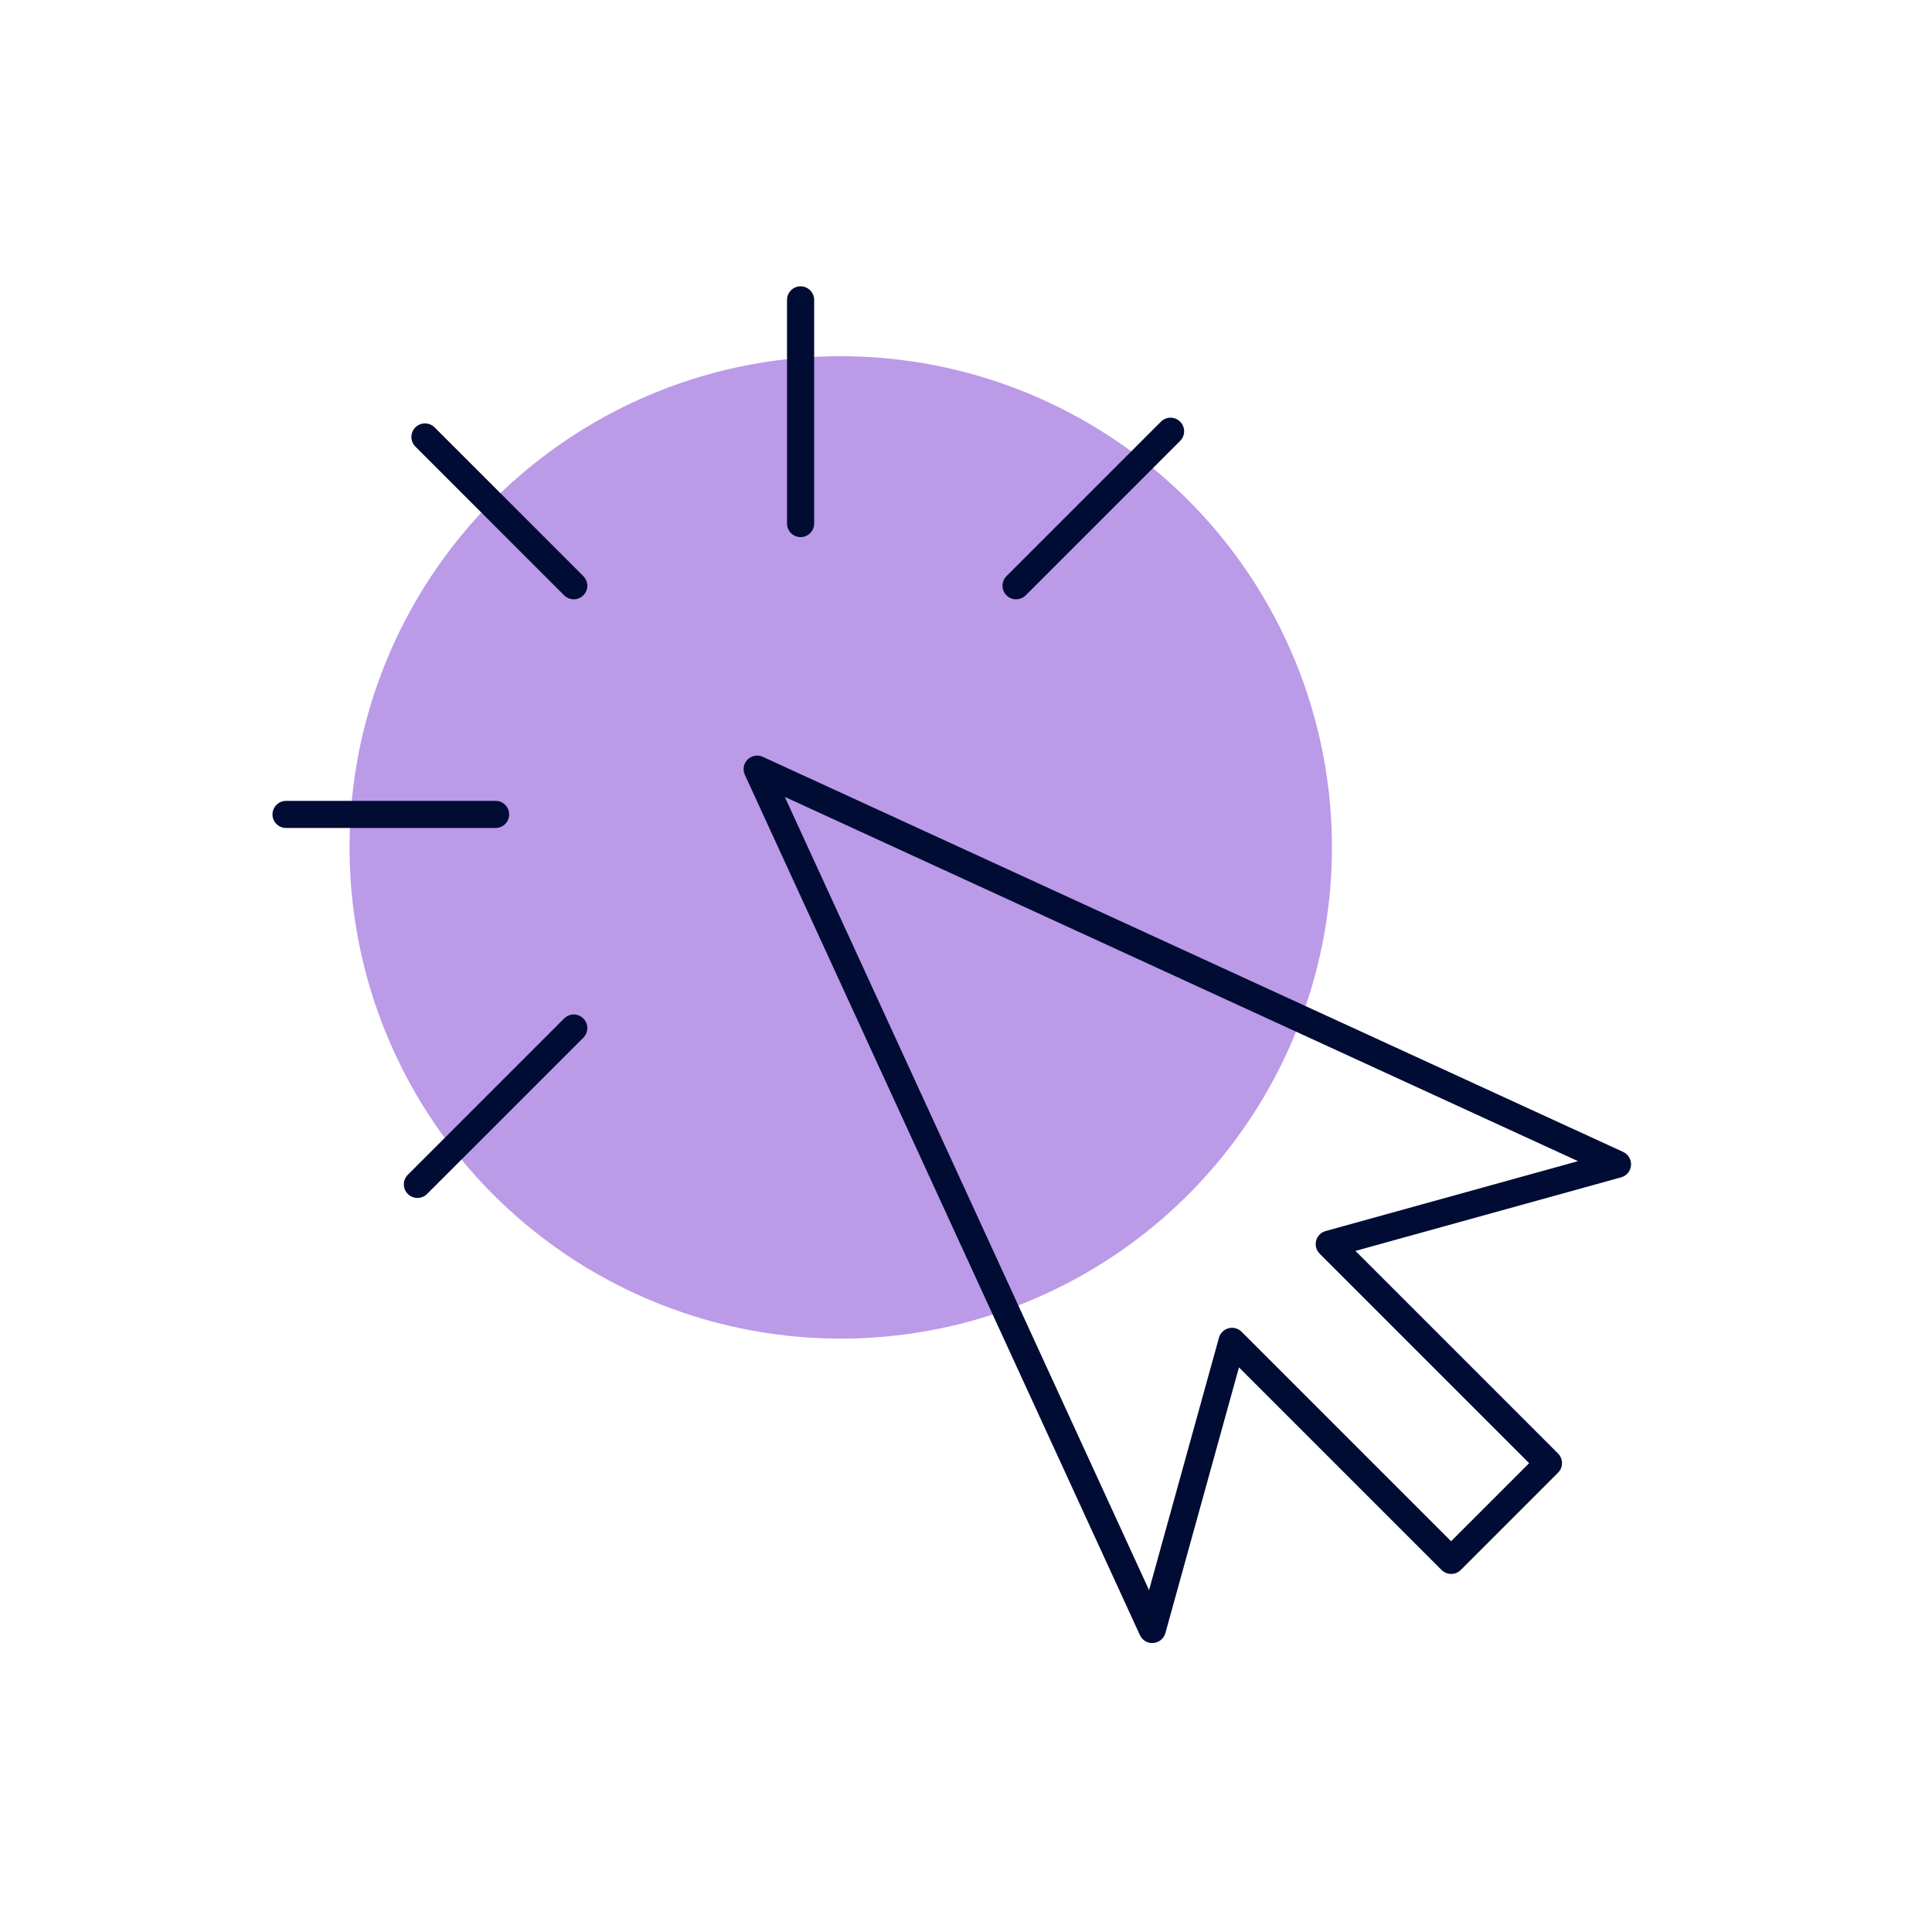 <?xml version="1.0" encoding="UTF-8"?><svg id="a" xmlns="http://www.w3.org/2000/svg" width="356" height="356" viewBox="0 0 356 356"><rect x=".34" y="2.43" width="355" height="355" fill="none"/><g><circle cx="154.92" cy="156.15" r="90.51" fill="#bb9ae8"/><path d="M212.32,302.76c-.97,0-1.86-.56-2.27-1.46l-72.8-158.53c-.44-.95-.24-2.07,.5-2.81,.74-.74,1.86-.94,2.81-.5l158.53,72.8c.95,.44,1.53,1.43,1.45,2.47-.08,1.05-.81,1.93-1.82,2.21l-48.96,13.56,37.33,37.33c.98,.98,.98,2.56,0,3.54l-17.92,17.92c-.98,.98-2.56,.98-3.54,0l-37.33-37.33-13.56,48.96c-.28,1.01-1.16,1.74-2.21,1.82-.07,0-.13,0-.2,0Zm-67.72-155.94l67.13,146.18,12.88-46.5c.24-.86,.91-1.52,1.77-1.75,.86-.23,1.78,.02,2.4,.65l38.6,38.6,14.39-14.39-38.6-38.6c-.63-.63-.88-1.54-.65-2.4,.23-.86,.89-1.54,1.75-1.77l46.5-12.88-146.18-67.13Z" fill="#000c34"/><path d="M105.72,110.43c-.64,0-1.28-.24-1.77-.73l-27.41-27.41c-.98-.98-.98-2.56,0-3.54,.98-.98,2.56-.98,3.54,0l27.41,27.41c.98,.98,.98,2.56,0,3.54-.49,.49-1.13,.73-1.77,.73Z" fill="#000c34"/><path d="M147.52,98.97c-1.38,0-2.5-1.12-2.5-2.5V55.26c0-1.38,1.12-2.5,2.5-2.5s2.5,1.12,2.5,2.5v41.21c0,1.38-1.12,2.5-2.5,2.5Z" fill="#000c34"/><path d="M187.23,110.43c-.64,0-1.28-.24-1.77-.73-.98-.98-.98-2.56,0-3.54l28.46-28.46c.98-.98,2.56-.98,3.54,0,.98,.98,.98,2.56,0,3.54l-28.46,28.46c-.49,.49-1.13,.73-1.77,.73Z" fill="#000c34"/><path d="M91.32,152.57H52.71c-1.38,0-2.5-1.12-2.5-2.5s1.12-2.5,2.5-2.5h38.61c1.38,0,2.5,1.12,2.5,2.5s-1.12,2.5-2.5,2.5Z" fill="#000c34"/><path d="M76.92,220.74c-.64,0-1.28-.24-1.77-.73-.98-.98-.98-2.56,0-3.54l28.8-28.8c.98-.98,2.56-.98,3.54,0,.98,.98,.98,2.56,0,3.54l-28.8,28.8c-.49,.49-1.13,.73-1.77,.73Z" fill="#000c34"/></g></svg>